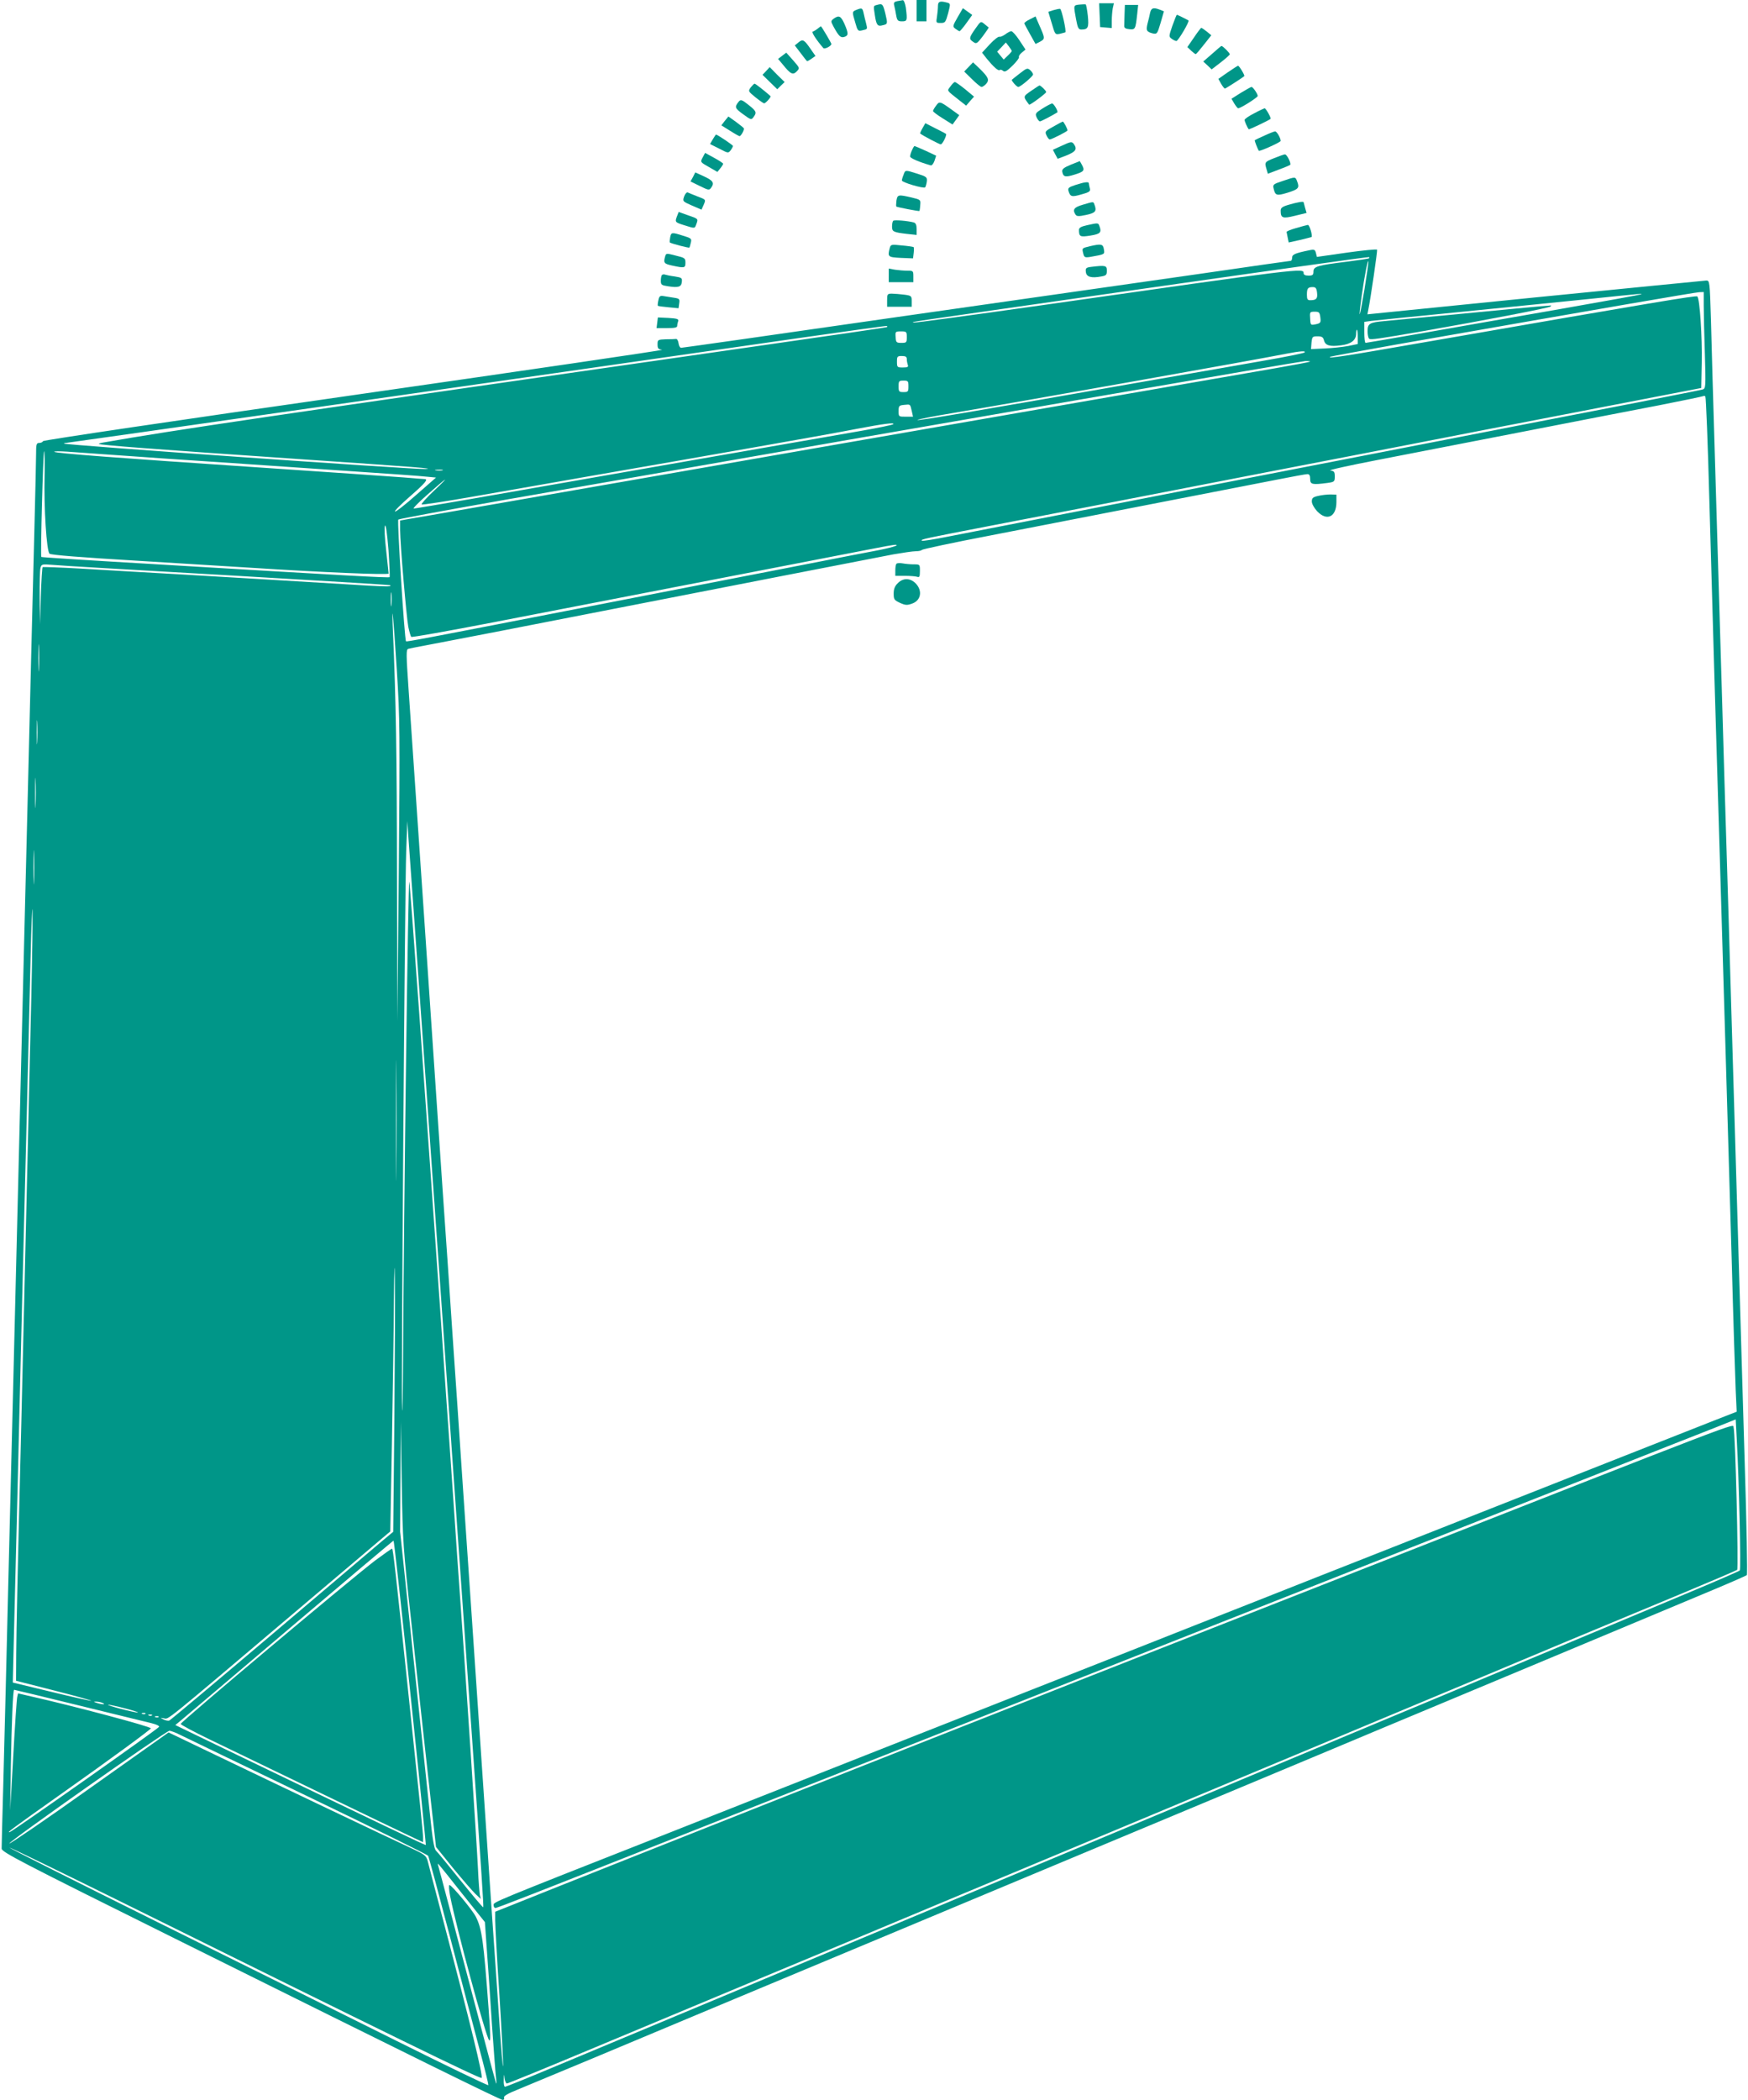 <?xml version="1.0" standalone="no"?>
<!DOCTYPE svg PUBLIC "-//W3C//DTD SVG 20010904//EN"
 "http://www.w3.org/TR/2001/REC-SVG-20010904/DTD/svg10.dtd">
<svg version="1.0" xmlns="http://www.w3.org/2000/svg"
 width="1066pt" height="1280pt" viewBox="0 0 1066 1280"
 preserveAspectRatio="xMidYMid meet">
<g transform="translate(0,1280) scale(0.1,-0.1)"
fill="#009688" stroke="none">
<path d="M5472 12793 c-19 -4 -23 -9 -19 -26 3 -12 9 -39 12 -59 6 -34 11 -38
36 -38 32 0 33 5 23 84 -4 25 -12 45 -18 45 -6 -1 -22 -4 -34 -6z"/>
<path d="M5590 12735 l0 -65 30 0 30 0 0 65 0 65 -30 0 -30 0 0 -65z"/>
<path d="M5720 12763 c0 -16 -3 -45 -6 -65 -6 -37 -6 -38 23 -38 27 0 30 4 45
59 15 58 15 59 -6 65 -44 12 -56 7 -56 -21z"/>
<path d="M5352 12771 c-27 -7 -26 -3 -17 -62 9 -62 17 -72 48 -63 31 7 31 9
16 72 -14 57 -18 61 -47 53z"/>
<path d="M6583 12772 c-37 -4 -37 -2 -21 -88 10 -54 15 -64 32 -64 42 0 47 12
40 84 -4 36 -10 68 -13 69 -3 1 -21 1 -38 -1z"/>
<path d="M6706 12708 l3 -73 36 -3 35 -3 0 44 c0 25 3 59 6 76 l7 31 -45 0
-45 0 3 -72z"/>
<path d="M6858 12715 c-1 -30 -2 -63 -2 -72 -1 -13 8 -19 31 -21 36 -4 38 0
48 91 l6 57 -40 0 -41 0 -2 -55z"/>
<path d="M5223 12740 c-27 -11 -27 -12 -7 -79 14 -50 17 -52 42 -46 34 8 33 5
23 46 -5 19 -12 46 -15 62 -7 29 -10 30 -43 17z"/>
<path d="M5840 12695 c-31 -54 -31 -57 -14 -70 11 -8 22 -15 26 -15 3 0 22 22
42 50 l35 49 -29 21 -28 20 -32 -55z"/>
<path d="M6424 12738 l-31 -10 21 -70 c20 -69 21 -70 50 -64 16 4 31 8 33 9 7
8 -23 141 -32 143 -5 1 -24 -3 -41 -8z"/>
<path d="M7014 12723 c-3 -16 -10 -45 -16 -67 -10 -42 -6 -50 33 -60 25 -5 27
-2 47 65 l20 70 -25 10 c-39 15 -52 11 -59 -18z"/>
<path d="M7150 12644 c-22 -65 -23 -67 -5 -80 10 -8 24 -14 29 -14 11 0 81
119 74 125 -5 4 -67 35 -71 35 -2 0 -14 -30 -27 -66z"/>
<path d="M5084 12686 c-18 -14 -18 -16 -1 -48 32 -59 44 -70 66 -63 26 8 26
21 1 79 -22 49 -34 55 -66 32z"/>
<path d="M6280 12682 c-19 -9 -34 -20 -33 -25 1 -4 17 -34 35 -66 l33 -59 28
14 c31 17 31 20 -7 105 l-21 49 -35 -18z"/>
<path d="M5948 12625 c-39 -55 -40 -63 -12 -81 18 -13 23 -10 58 36 21 28 37
52 35 53 -2 1 -14 11 -26 21 -22 18 -22 18 -55 -29z"/>
<path d="M4986 12625 c-10 -8 -24 -16 -30 -18 -8 -3 21 -49 65 -100 7 -9 49
12 49 25 0 6 -61 109 -64 108 -1 0 -10 -7 -20 -15z"/>
<path d="M7281 12571 l-40 -58 23 -22 c12 -11 25 -21 28 -21 3 0 25 26 50 58
l45 57 -28 23 c-15 12 -30 22 -33 22 -3 0 -23 -26 -45 -59z"/>
<path d="M6131 12591 c-14 -10 -30 -17 -36 -15 -6 3 -33 -18 -59 -46 l-47 -51
29 -37 c40 -49 71 -77 79 -69 3 4 12 2 20 -5 11 -9 23 -2 58 32 24 24 42 47
39 52 -3 5 5 17 17 27 l23 19 -37 56 c-20 31 -43 56 -50 56 -6 0 -23 -9 -36
-19z m39 -102 c0 -3 -11 -16 -25 -29 l-24 -23 -20 24 -20 24 27 28 26 28 18
-23 c10 -13 18 -26 18 -29z"/>
<path d="M4870 12542 l-23 -19 36 -47 c19 -26 37 -48 39 -49 2 -1 14 6 27 15
l24 17 -28 40 c-41 60 -49 64 -75 43z"/>
<path d="M7392 12472 l-54 -47 26 -24 25 -24 56 43 c30 23 55 46 55 49 0 8
-43 51 -51 51 -2 0 -28 -22 -57 -48z"/>
<path d="M4770 12460 l-25 -19 31 -37 c45 -56 60 -63 83 -39 19 20 19 20 -22
67 l-42 47 -25 -19z"/>
<path d="M5907 12392 l-27 -28 48 -47 c26 -26 52 -47 58 -47 6 0 19 9 28 19
21 24 14 40 -41 94 l-39 37 -27 -28z"/>
<path d="M7487 12359 l-57 -40 17 -30 c9 -16 20 -29 23 -29 4 0 103 63 118 76
5 4 -31 64 -38 63 -3 0 -31 -18 -63 -40z"/>
<path d="M4672 12367 l-22 -23 45 -44 45 -44 22 22 23 22 -46 45 -45 46 -22
-24z"/>
<path d="M6220 12353 c-25 -19 -47 -37 -49 -39 -5 -5 29 -44 39 -44 13 0 90
65 90 76 0 6 -8 18 -17 26 -17 15 -22 13 -63 -19z"/>
<path d="M5796 12273 c-21 -29 -28 -19 59 -88 l37 -29 24 28 24 27 -54 45
c-30 24 -58 44 -63 44 -4 0 -17 -12 -27 -27z"/>
<path d="M4578 12267 c-16 -23 -15 -24 29 -60 25 -20 49 -37 53 -37 9 0 44 39
39 44 -26 24 -92 76 -97 76 -4 0 -14 -11 -24 -23z"/>
<path d="M6288 12246 c-50 -35 -50 -33 -12 -84 4 -5 104 69 104 77 0 8 -34 41
-41 40 -2 0 -25 -15 -51 -33z"/>
<path d="M7567 12234 l-57 -36 17 -29 c10 -16 20 -29 24 -29 15 0 119 66 119
75 0 13 -29 55 -38 55 -4 0 -33 -17 -65 -36z"/>
<path d="M4503 12178 c-24 -31 -21 -38 27 -73 49 -36 52 -37 65 -19 21 28 18
36 -27 72 -45 36 -51 38 -65 20z"/>
<path d="M5708 12155 c-10 -13 -18 -27 -18 -32 0 -4 27 -25 60 -45 l59 -37 21
29 20 28 -51 37 c-67 48 -71 49 -91 20z"/>
<path d="M6358 12139 c-44 -28 -46 -32 -36 -55 6 -13 15 -24 20 -24 7 0 81 39
106 55 7 5 -22 55 -32 54 -6 0 -32 -14 -58 -30z"/>
<path d="M7648 12109 c-32 -16 -58 -34 -58 -40 0 -9 17 -47 25 -57 3 -3 124
55 133 63 6 5 -28 65 -36 65 -4 -1 -33 -14 -64 -31z"/>
<path d="M4420 12063 l-21 -27 53 -33 c28 -18 55 -33 58 -33 9 0 31 40 26 48
-2 4 -25 22 -49 40 l-45 32 -22 -27z"/>
<path d="M6423 12028 c-49 -27 -52 -30 -41 -53 6 -14 15 -25 20 -25 11 0 108
49 108 55 0 11 -24 55 -29 54 -3 -1 -29 -14 -58 -31z"/>
<path d="M5626 12019 c-10 -17 -16 -32 -14 -33 12 -11 117 -66 125 -66 11 0
39 58 32 64 -2 2 -31 17 -65 34 l-61 31 -17 -30z"/>
<path d="M7710 11973 c-30 -13 -56 -26 -58 -28 -2 -2 17 -53 25 -64 4 -6 133
52 133 60 0 18 -24 59 -34 58 -6 0 -36 -12 -66 -26z"/>
<path d="M4347 11951 l-17 -29 56 -28 c54 -28 55 -29 70 -10 8 11 14 23 14 26
0 6 -96 70 -104 70 -1 0 -9 -13 -19 -29z"/>
<path d="M6478 11913 l-57 -26 14 -27 15 -28 55 21 c56 23 66 38 43 70 -12 15
-18 14 -70 -10z"/>
<path d="M5562 11885 c-7 -14 -12 -32 -12 -39 0 -10 58 -35 126 -54 7 -2 17
11 23 28 l10 31 -64 30 c-36 16 -66 29 -68 29 -2 0 -9 -11 -15 -25z"/>
<path d="M4285 11840 c-15 -28 -15 -28 38 -58 l52 -30 17 21 c10 12 18 25 18
29 0 3 -25 20 -55 36 l-55 30 -15 -28z"/>
<path d="M7770 11836 c-58 -23 -59 -25 -46 -68 l8 -27 66 25 c36 13 68 27 70
29 8 8 -20 65 -32 64 -6 0 -36 -11 -66 -23z"/>
<path d="M6530 11796 c-43 -18 -54 -27 -52 -42 6 -33 18 -36 76 -18 58 18 63
25 43 61 l-12 21 -55 -22z"/>
<path d="M5510 11734 c-6 -14 -10 -29 -10 -34 0 -12 133 -51 142 -42 3 4 8 20
10 35 3 27 -1 30 -57 48 -76 24 -74 24 -85 -7z"/>
<path d="M4226 11721 l-15 -27 57 -28 c53 -26 57 -27 69 -10 21 29 12 43 -44
69 l-53 24 -14 -28z"/>
<path d="M7823 11697 c-58 -19 -62 -22 -56 -46 10 -43 18 -46 84 -26 67 21 75
29 60 68 -12 31 -8 31 -88 4z"/>
<path d="M6557 11672 c-40 -13 -46 -19 -41 -36 11 -36 20 -38 79 -21 51 14 56
19 51 38 -3 12 -6 25 -6 30 0 11 -29 7 -83 -11z"/>
<path d="M4172 11602 c-10 -29 -9 -30 48 -55 l58 -25 13 29 c14 34 16 31 -41
53 -25 10 -50 20 -56 23 -7 2 -16 -9 -22 -25z"/>
<path d="M5467 11578 c-2 -18 -3 -35 -1 -37 4 -4 138 -30 141 -27 1 1 4 17 5
36 3 32 2 33 -52 46 -82 19 -87 18 -93 -18z"/>
<path d="M6603 11552 c-53 -15 -64 -30 -44 -60 7 -11 19 -12 65 -2 57 12 66
23 50 64 -7 18 -3 18 -71 -2z"/>
<path d="M7863 11553 c-43 -12 -53 -20 -53 -37 0 -46 12 -50 88 -31 l70 17 -9
31 c-5 18 -9 33 -9 34 0 7 -39 0 -87 -14z"/>
<path d="M4129 11483 c-14 -37 -13 -38 44 -56 68 -21 63 -22 75 11 10 28 9 29
-50 49 l-59 21 -10 -25z"/>
<path d="M5447 11454 c-4 -4 -7 -20 -7 -35 0 -31 7 -35 93 -45 l57 -6 0 35 c0
25 -5 37 -17 41 -38 10 -119 17 -126 10z"/>
<path d="M6628 11427 c-35 -8 -48 -15 -48 -28 0 -42 7 -45 70 -35 61 10 70 19
54 60 -7 18 -8 18 -76 3z"/>
<path d="M7905 11410 c-33 -9 -59 -20 -59 -24 1 -3 4 -19 7 -35 l6 -29 68 15
c37 9 69 17 71 18 8 7 -12 75 -22 74 -6 -1 -38 -9 -71 -19z"/>
<path d="M4087 11353 c-3 -16 -4 -29 -2 -31 6 -6 116 -35 119 -31 2 2 6 16 9
30 6 24 3 27 -47 42 -69 22 -73 22 -79 -10z"/>
<path d="M5426 11288 c-14 -54 -11 -56 68 -60 l74 -3 4 33 c2 18 2 35 -1 36
-3 2 -36 7 -72 10 -64 7 -67 6 -73 -16z"/>
<path d="M6646 11299 c-49 -12 -48 -11 -40 -44 6 -24 10 -26 43 -21 90 16 88
15 83 46 -5 33 -16 35 -86 19z"/>
<path d="M8213 11260 l-182 -26 -6 24 c-5 20 -10 23 -38 17 -89 -18 -107 -26
-107 -45 0 -11 -4 -20 -9 -20 -4 0 -244 -34 -532 -76 -288 -41 -553 -79 -589
-84 -36 -5 -632 -90 -1324 -189 -692 -100 -1265 -181 -1272 -181 -7 0 -14 12
-16 28 -2 15 -9 27 -15 26 -7 -1 -35 -2 -63 -2 -48 -2 -50 -3 -50 -31 0 -25 4
-30 28 -33 15 -2 -828 -125 -1873 -275 -1082 -155 -1901 -276 -1903 -282 -2
-6 -12 -11 -23 -11 -17 0 -19 -8 -19 -72 0 -40 -5 -239 -10 -443 -5 -203 -14
-559 -20 -790 -6 -231 -15 -598 -20 -815 -5 -217 -14 -582 -20 -810 -6 -228
-15 -593 -20 -810 -5 -217 -14 -582 -20 -810 -6 -228 -15 -593 -20 -810 -5
-217 -14 -582 -20 -810 -6 -228 -15 -590 -20 -805 -5 -214 -12 -491 -15 -615
-3 -124 -10 -389 -15 -590 -6 -201 -10 -375 -10 -388 0 -21 109 -78 1058 -549
1496 -743 1983 -983 1998 -983 7 0 11 6 8 14 -4 9 21 24 83 49 48 20 243 101
433 180 357 150 1140 477 1715 717 182 76 483 202 670 280 187 78 518 216 735
307 217 91 545 228 728 304 182 76 484 202 670 280 185 78 461 193 612 256
151 63 532 222 845 353 314 131 685 286 825 345 140 58 259 110 263 114 4 4
-1 311 -13 682 -20 686 -44 1492 -80 2707 -11 372 -24 826 -30 1007 -6 182
-19 636 -30 1010 -11 374 -29 979 -40 1345 -11 366 -23 772 -26 903 -7 232 -8
237 -28 237 -12 -1 -481 -47 -1044 -103 l-1023 -103 5 25 c16 80 57 363 54
369 -2 4 -85 -4 -185 -18z m136 -34 c-3 -3 -63 -12 -134 -21 -179 -22 -205
-29 -205 -60 0 -21 -5 -25 -30 -25 -20 0 -30 5 -30 15 0 32 0 32 -1599 -196
-425 -60 -775 -108 -778 -105 -6 6 -164 -18 1427 210 740 106 1347 191 1349
189 2 -2 2 -5 0 -7z m-28 -191 c-31 -184 -40 -203 -16 -33 16 114 35 211 40
206 2 -2 -9 -80 -24 -173z m-289 -20 c4 -36 -5 -45 -43 -45 -15 0 -19 7 -19
33 0 40 6 47 36 47 18 0 23 -7 26 -35z m2358 -78 c0 -46 3 -178 7 -294 6 -202
5 -211 -13 -217 -10 -3 -182 -37 -381 -76 -457 -88 -1015 -197 -1288 -250
-197 -38 -390 -76 -1282 -249 -597 -116 -1489 -290 -1652 -322 -84 -17 -156
-28 -159 -25 -8 9 4 11 443 96 592 114 658 127 1240 240 286 56 588 114 670
130 83 16 384 74 670 130 286 56 590 115 675 131 85 16 358 69 605 117 l450
87 3 155 c3 158 -12 388 -27 403 -7 7 -260 -35 -1628 -273 -534 -93 -624 -107
-612 -95 3 2 185 36 405 75 1281 225 1822 318 1847 319 l27 1 0 -83z m-381 69
c-2 -2 -238 -45 -524 -95 -286 -50 -662 -115 -835 -146 -173 -30 -318 -55
-322 -55 -5 0 -8 29 -8 64 l0 64 43 6 c23 3 274 28 557 56 283 28 637 64 785
79 308 32 310 32 304 27z m-1957 -141 c4 -31 1 -35 -25 -41 -34 -7 -35 -7 -37
31 -3 44 -3 45 29 45 25 0 29 -4 33 -35z m-2643 -59 c-2 -2 -353 -53 -779
-114 -3070 -440 -3552 -511 -3998 -589 -18 -3 -31 -7 -29 -9 7 -7 349 -33
1172 -89 793 -54 883 -61 818 -64 -69 -3 -2194 146 -2202 155 -2 2 2 4 10 4
12 0 2833 403 4469 639 294 42 537 76 539 74 2 -2 2 -5 0 -7z m2871 -60 l0
-43 -58 -12 c-32 -6 -96 -13 -143 -15 l-84 -4 3 39 c4 37 6 39 37 39 26 0 34
-5 39 -24 8 -32 35 -40 103 -31 61 7 93 31 93 70 0 14 2 25 5 25 3 0 5 -20 5
-44z m-2750 -1 c0 -33 -2 -35 -33 -35 -31 0 -33 3 -35 35 -3 34 -1 35 33 35
33 0 35 -2 35 -35z m2425 -94 c-6 -4 -116 -27 -245 -49 -129 -23 -428 -75
-665 -116 -1111 -195 -1446 -252 -1450 -246 -2 3 97 23 220 43 370 62 1862
327 2030 361 84 16 123 19 110 7z m-2425 -40 c0 -11 3 -26 6 -35 5 -13 -1 -16
-30 -16 -34 0 -36 1 -36 35 0 32 2 35 30 35 23 0 30 -5 30 -19z m2459 -15 c-2
-3 -99 -21 -214 -41 -299 -51 -5006 -870 -5145 -895 -63 -11 -132 -23 -152
-26 l-38 -7 0 -58 c0 -80 38 -525 50 -590 6 -29 14 -57 18 -61 4 -4 228 36
497 88 270 52 558 108 640 124 362 70 1504 292 1645 319 85 17 162 31 170 30
32 -1 -28 -19 -130 -38 -58 -11 -199 -38 -315 -61 -115 -23 -370 -72 -565
-110 -195 -38 -611 -119 -925 -180 -945 -184 -1045 -203 -1049 -199 -9 9 -55
734 -47 742 4 4 291 57 637 118 346 60 694 121 774 135 1836 322 4093 712
4119 713 19 1 32 -1 30 -3z m-2449 -151 c0 -32 -2 -35 -30 -35 -28 0 -30 3
-30 35 0 32 2 35 30 35 28 0 30 -3 30 -35z m4884 -685 c16 -586 44 -1523 66
-2250 15 -488 47 -1583 70 -2370 10 -377 22 -743 25 -815 l6 -130 -133 -52
c-122 -48 -529 -208 -1373 -541 -181 -71 -492 -194 -690 -272 -198 -78 -531
-209 -740 -292 -209 -82 -540 -213 -735 -290 -447 -176 -899 -354 -1385 -546
-209 -83 -531 -209 -715 -282 -184 -73 -540 -213 -790 -312 -1032 -406 -1020
-402 -1020 -420 0 -10 5 -18 11 -18 12 0 209 77 1204 470 253 100 606 240 785
310 179 70 498 196 710 280 212 84 534 210 715 282 182 72 490 193 685 270
352 139 655 258 1385 546 209 82 709 279 1110 437 402 159 784 309 850 335
l120 48 7 -132 c13 -234 26 -781 18 -789 -4 -4 -153 -69 -331 -143 -178 -75
-607 -254 -954 -399 -346 -145 -754 -315 -905 -378 -452 -189 -921 -385 -1340
-560 -217 -91 -575 -240 -795 -332 -220 -92 -548 -229 -730 -305 -181 -76
-537 -224 -790 -330 -424 -177 -665 -278 -1403 -586 -150 -63 -277 -114 -282
-114 -6 0 -9 19 -8 43 1 36 2 38 5 10 2 -18 9 -33 14 -33 6 0 227 90 492 201
265 111 740 309 1054 440 315 131 833 347 1150 480 775 323 1548 646 1883 786
151 63 559 233 905 378 347 145 788 329 980 410 193 80 503 209 690 287 187
78 344 145 349 149 9 8 -11 841 -22 868 -9 23 141 80 -2362 -903 -1467 -576
-1814 -712 -2685 -1056 -225 -89 -534 -211 -685 -270 -294 -116 -1640 -650
-1752 -696 l-68 -27 0 -54 c0 -29 11 -236 26 -459 14 -224 24 -416 22 -428 -2
-11 -11 98 -21 244 -10 146 -22 324 -27 395 -15 214 -28 400 -70 1025 -22 327
-54 792 -70 1032 -17 241 -43 636 -60 878 -16 242 -43 638 -60 880 -16 242
-43 637 -60 877 -16 241 -66 971 -110 1623 -45 652 -88 1296 -98 1433 -15 220
-16 248 -2 252 8 2 51 11 95 19 44 8 254 49 468 90 1478 289 2292 447 2396
467 58 10 119 19 137 19 18 0 34 4 36 8 2 4 192 45 423 89 702 137 1550 302
1736 338 96 19 183 35 192 35 12 0 17 -8 17 -30 0 -33 12 -36 104 -24 44 6 46
8 46 40 0 28 -4 33 -27 36 -16 2 116 31 292 65 176 34 577 112 890 173 314 61
687 134 830 161 143 28 262 53 264 55 3 2 8 1 11 -3 4 -5 15 -285 24 -623z
m-4864 536 l8 -36 -44 0 c-43 0 -44 0 -44 34 0 32 3 35 33 38 40 4 37 6 47
-36z m-113 -82 c-4 -4 -91 -22 -194 -40 -191 -33 -1757 -306 -2378 -415 -187
-32 -346 -59 -352 -59 -7 0 29 37 80 82 127 113 149 126 47 30 -47 -44 -82
-83 -79 -87 4 -3 150 19 325 50 176 31 499 87 719 126 541 94 505 88 995 174
239 42 514 91 610 110 173 33 239 41 227 29z m-5175 -311 c-5 -199 12 -462 30
-478 9 -8 185 -22 553 -44 297 -18 603 -37 680 -42 418 -27 835 -45 835 -35 0
2 -7 66 -15 141 -9 76 -12 143 -7 151 5 9 13 -49 21 -147 6 -89 9 -164 7 -167
-6 -5 -261 9 -1431 79 -379 22 -692 42 -693 44 -6 6 11 645 17 645 3 0 5 -66
3 -147z m733 102 c281 -19 744 -50 1030 -70 286 -19 543 -37 572 -41 l52 -5
-120 -105 c-65 -58 -124 -104 -130 -102 -6 2 35 43 90 91 97 85 115 107 89
107 -7 0 -65 5 -128 10 -63 5 -455 32 -870 60 -880 59 -1251 87 -1259 96 -3 4
32 4 79 1 47 -4 315 -22 595 -42z m1693 -72 c-10 -2 -28 -2 -40 0 -13 2 -5 4
17 4 22 1 32 -1 23 -4z m-1318 -639 c547 -32 997 -59 999 -61 12 -9 -16 -9
-144 -2 -543 33 -846 51 -1155 69 -195 11 -458 26 -585 34 -126 7 -232 11
-235 9 -3 -3 -8 -82 -11 -176 l-5 -172 -2 160 c-1 88 1 171 5 184 6 22 9 23
72 18 36 -4 514 -32 1061 -63z m1007 -181 c-2 -21 -4 -6 -4 32 0 39 2 55 4 38
2 -18 2 -50 0 -70z m33 -398 c19 -301 19 -374 12 -1230 l-9 -910 -2 875 c-1
772 -6 1069 -25 1510 -9 202 3 85 24 -245z m-2183 8 c-2 -38 -3 -7 -3 67 0 74
1 105 3 68 2 -38 2 -98 0 -135z m-10 -445 c-2 -35 -3 -9 -3 57 0 66 1 94 3 63
2 -32 2 -86 0 -120z m-10 -385 c-1 -43 -3 -10 -3 72 0 83 2 118 3 78 2 -40 2
-107 0 -150z m2322 -873 c22 -311 86 -1206 141 -1990 55 -784 109 -1552 120
-1707 11 -156 29 -411 40 -568 11 -157 29 -412 40 -567 56 -792 70 -1011 67
-1014 -2 -2 -64 71 -138 163 -74 92 -141 174 -150 182 -12 12 -21 68 -37 221
-12 113 -58 547 -102 965 l-80 759 2 336 2 335 6 -375 c6 -363 8 -391 58 -845
28 -258 60 -553 71 -655 11 -102 34 -305 50 -452 l30 -266 104 -129 c58 -70
119 -141 137 -158 l32 -30 -6 25 c-2 14 -8 84 -11 155 -7 150 -78 1232 -115
1740 -6 77 -19 273 -30 435 -11 162 -25 358 -30 435 -6 77 -28 401 -50 720
-104 1490 -189 2675 -194 2690 -7 22 -33 -1940 -38 -2910 -1 -198 -4 -337 -6
-310 -6 71 17 3181 25 3405 l7 185 7 -105 c4 -58 26 -359 48 -670z m-2332 407
c-1 -45 -3 -5 -3 88 0 94 2 130 3 82 2 -48 2 -125 0 -170z m-16 -707 c-7 -267
-16 -669 -21 -895 -24 -1013 -31 -1316 -40 -1700 -23 -924 -30 -1248 -31
-1405 l-1 -165 231 -59 c127 -32 230 -61 228 -63 -3 -2 -111 22 -242 54 l-237
57 6 251 c7 277 23 906 56 2280 6 231 17 681 25 1000 8 319 18 726 22 905 4
179 10 303 11 275 2 -27 -1 -268 -7 -535z m2226 -1047 c-1 -164 -2 -30 -2 297
0 327 1 461 2 298 2 -164 2 -432 0 -595z m-12 -1529 l-7 -681 -72 -60 c-39
-33 -343 -291 -676 -573 -333 -282 -611 -515 -618 -518 -7 -2 -23 1 -35 7 -21
11 -21 11 3 7 29 -6 -8 -36 789 639 299 253 554 469 567 480 l24 20 10 535 c5
294 11 681 12 860 2 223 4 268 6 145 2 -99 0 -487 -3 -861z m97 -1661 c54
-509 96 -928 95 -929 -3 -3 -242 111 -1280 611 l-248 120 33 27 c18 15 317
268 663 562 347 294 632 535 635 535 3 1 49 -416 102 -926z m-2019 -79 c216
-53 415 -101 442 -108 28 -7 48 -16 45 -22 -6 -12 -890 -635 -910 -641 -24 -8
9 17 310 230 292 206 550 395 550 402 0 11 -479 138 -728 194 l-82 19 -5 -22
c-3 -11 -14 -172 -24 -356 l-19 -335 4 265 c5 279 13 470 20 470 3 0 181 -43
397 -96z m142 16 c25 -11 -1 -11 -35 0 -20 6 -21 8 -5 8 11 0 29 -3 40 -8z
m140 -34 c50 -13 83 -24 75 -25 -8 0 -55 10 -105 23 -49 13 -83 24 -75 25 8 0
56 -10 105 -23z m122 -32 c-3 -3 -12 -4 -19 -1 -8 3 -5 6 6 6 11 1 17 -2 13
-5z m40 -10 c-3 -3 -12 -4 -19 -1 -8 3 -5 6 6 6 11 1 17 -2 13 -5z m40 -10
c-3 -3 -12 -4 -19 -1 -8 3 -5 6 6 6 11 1 17 -2 13 -5z m136 -111 c29 -14 378
-183 776 -374 399 -192 728 -354 732 -361 4 -7 62 -222 129 -478 67 -256 148
-566 181 -689 33 -123 59 -227 57 -231 -2 -4 -253 117 -558 269 -305 152 -963
479 -1462 726 -499 248 -904 451 -900 453 5 1 309 -147 678 -329 1644 -814
2194 -1083 2201 -1075 10 10 -66 322 -237 971 -45 171 -86 327 -91 348 -10 36
-16 41 -96 79 -124 57 -848 402 -1191 567 l-294 141 -480 -340 c-264 -188
-485 -339 -491 -337 -14 4 954 686 976 687 10 0 41 -12 70 -27z m1714 -964
l140 -175 12 -170 c7 -93 21 -297 31 -454 11 -157 22 -303 25 -325 3 -21 4
-37 1 -35 -2 3 -40 142 -84 310 -180 682 -263 996 -269 1015 -7 26 -18 38 144
-166z"/>
<path d="M9395 10933 c-27 -2 -237 -22 -465 -44 -228 -21 -446 -42 -485 -46
-94 -8 -105 -15 -105 -63 0 -21 5 -42 10 -45 11 -7 52 -1 325 46 366 64 770
142 780 150 6 6 6 8 0 7 -6 -1 -32 -3 -60 -5z"/>
<path d="M8038 9777 c-31 -7 -38 -13 -38 -34 0 -14 14 -39 32 -59 60 -63 118
-35 118 56 l0 45 -37 1 c-21 0 -55 -4 -75 -9z"/>
<path d="M5467 9364 c-4 -4 -7 -22 -7 -41 l0 -33 59 0 c33 0 66 -3 75 -6 13
-5 16 2 16 35 0 41 0 41 -39 41 -21 0 -51 3 -67 6 -16 3 -32 2 -37 -2z"/>
<path d="M5475 9245 c-18 -17 -25 -35 -25 -63 0 -36 3 -40 39 -57 33 -15 44
-15 74 -4 54 19 64 79 21 123 -34 34 -77 34 -109 1z"/>
<path d="M2288 3288 c-144 -109 -1179 -978 -1186 -996 -1 -5 78 -47 175 -94
98 -47 396 -191 663 -320 267 -129 520 -251 563 -271 l77 -36 0 27 c0 27 -10
126 -95 932 -73 695 -88 830 -94 830 -4 0 -50 -33 -103 -72z"/>
<path d="M2745 1243 c35 -182 218 -860 238 -879 9 -10 9 26 -3 187 -31 421
-41 493 -79 567 -21 41 -147 192 -160 192 -5 0 -3 -30 4 -67z"/>
<path d="M4056 11236 c-11 -39 -6 -44 44 -55 75 -16 80 -15 80 18 0 27 -4 30
-59 43 -58 15 -59 15 -65 -6z"/>
<path d="M6652 11173 c-29 -4 -33 -8 -30 -31 3 -30 33 -39 95 -27 29 5 33 10
33 35 0 32 -7 34 -98 23z"/>
<path d="M5420 11121 l0 -41 75 0 75 0 0 35 c0 34 -1 35 -37 35 -21 0 -55 3
-75 6 l-38 7 0 -42z"/>
<path d="M4037 11124 c-4 -4 -7 -20 -7 -35 0 -25 4 -28 44 -34 63 -10 81 -4
84 26 3 25 -1 27 -44 34 -25 3 -52 9 -58 11 -7 3 -15 1 -19 -2z"/>
<path d="M5410 10970 l0 -40 75 0 75 0 0 34 c0 32 -2 34 -46 40 -26 3 -60 6
-75 6 -27 0 -29 -3 -29 -40z"/>
<path d="M4015 10969 c-4 -17 -5 -32 -3 -33 1 -2 31 -6 64 -9 l62 -6 4 29 c4
27 2 30 -31 35 -20 3 -48 8 -63 10 -23 4 -28 0 -33 -26z"/>
<path d="M4008 10833 l-4 -33 63 0 c48 0 63 3 63 14 0 8 3 21 6 29 4 12 -7 16
-59 19 l-65 3 -4 -32z"/>
</g>
</svg>
